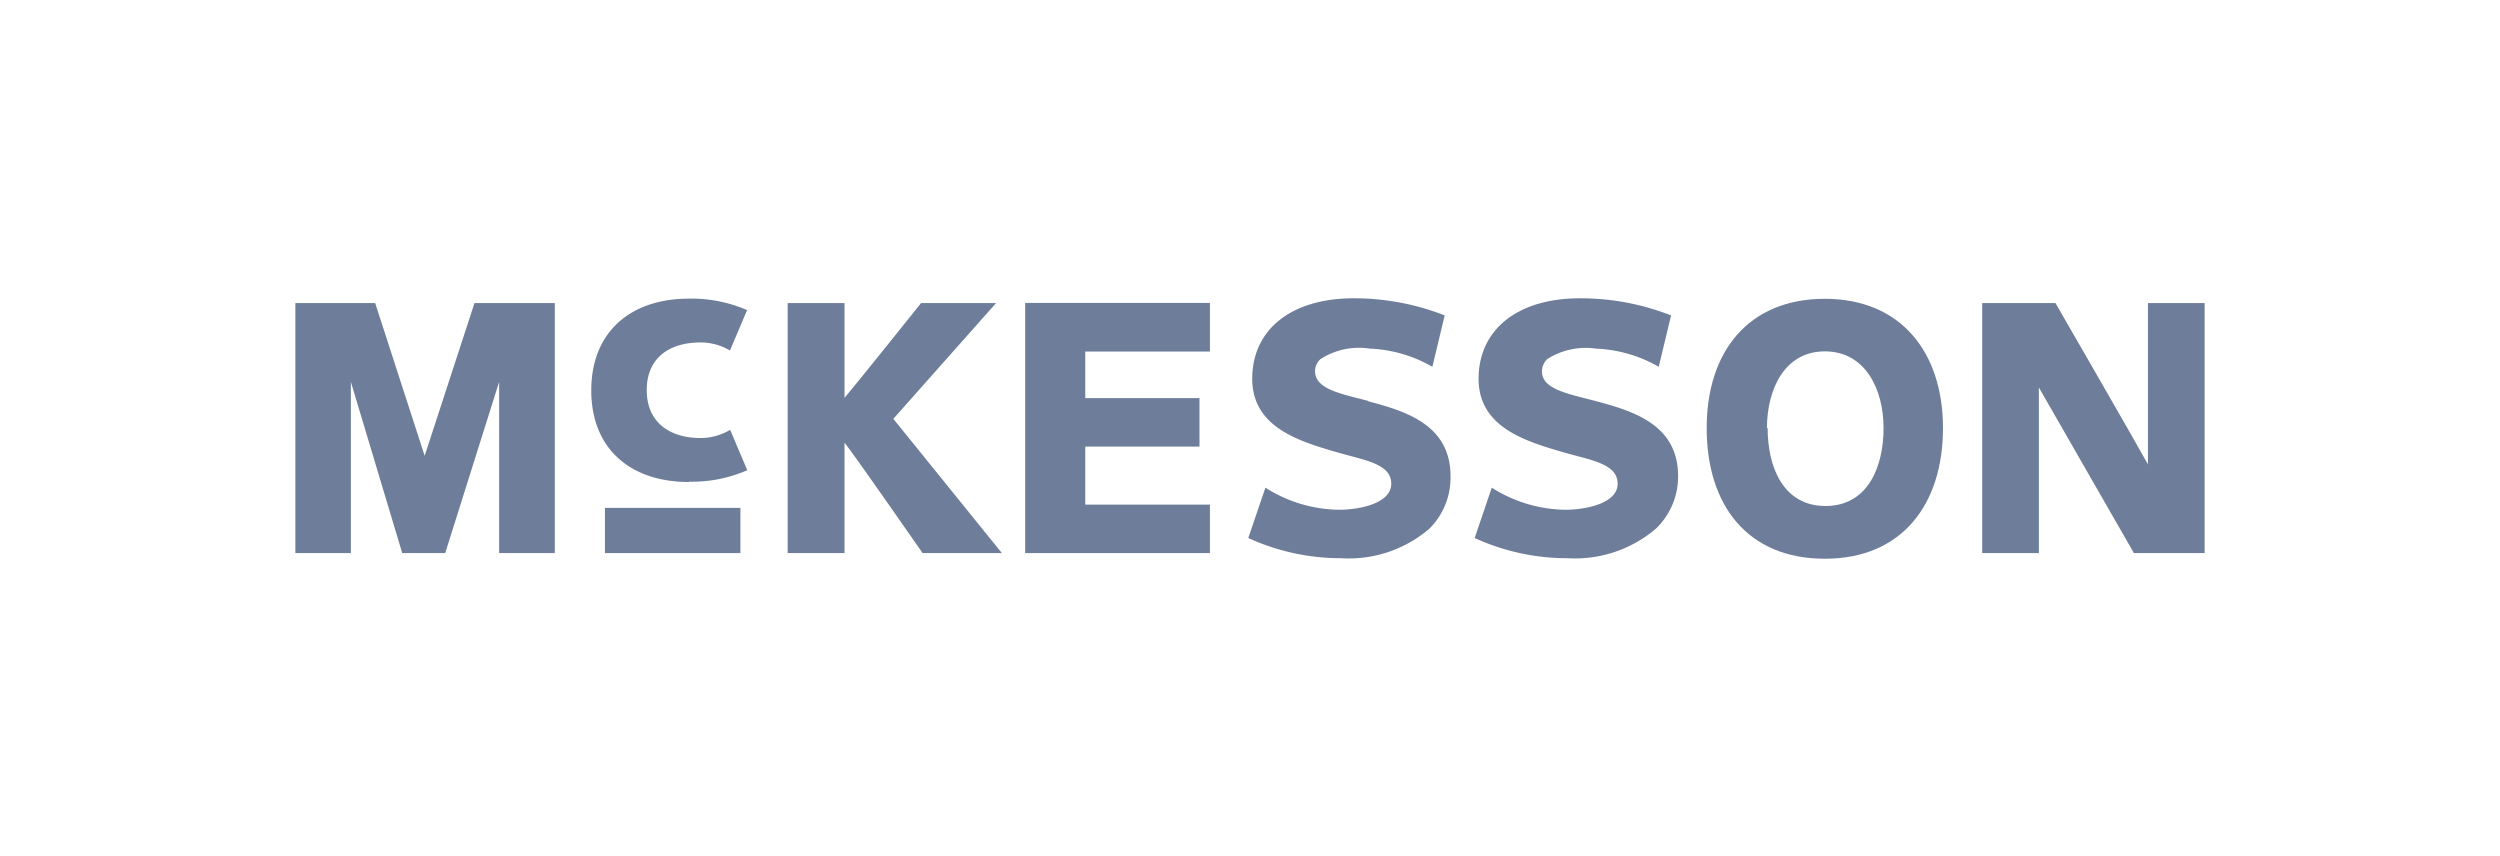 <svg id="Layer_1" data-name="Layer 1" xmlns="http://www.w3.org/2000/svg" viewBox="0 0 146 50"><defs><style>.cls-1{fill:#6d7d9a;}</style></defs><path class="cls-1" d="M125.44,17.7v9.42c-.54-1-5.4-9.42-5.4-9.42h-4.28V32.3h3.31V22.63l5.55,9.67h4.13V17.7"/><path class="cls-1" d="M27.71,17.7s-2.63,8.08-2.91,8.92c-.28-.85-2.89-8.92-2.89-8.92H17.25V32.3h3.24v-10l3,10H26s2.63-8.34,3.15-10v10h3.25V17.7H27.71"/><polyline class="cls-1" points="70.66 32.3 59.87 32.3 59.87 17.69 70.66 17.69 70.66 20.53 63.38 20.53 63.38 23.25 70.05 23.25 70.05 26.08 63.38 26.08 63.38 29.47 70.66 29.47"/><rect class="cls-1" x="35.33" y="29.66" width="7.91" height="2.64"/><path class="cls-1" d="M53.79,17.7s-3.9,4.88-4.47,5.53V17.7H46V32.3h3.32V25.85c.58.72,4.56,6.45,4.56,6.45h4.63l-6.34-7.84,6-6.76"/><path class="cls-1" d="M99.67,25c0,4.5,2.38,7.63,6.9,7.63s6.9-3.19,6.9-7.63-2.47-7.55-6.9-7.55-6.9,3.05-6.9,7.55m3.52,0c0-2.22,1-4.48,3.38-4.48S110,22.75,110,25s-.91,4.55-3.39,4.55-3.38-2.28-3.38-4.55"/><path class="cls-1" d="M79.93,23.42c-1.59-.42-3.1-.68-3.13-1.71a.94.94,0,0,1,.32-.74A4.15,4.15,0,0,1,80,20.36a7.94,7.94,0,0,1,3.65,1.06l.72-3a14.51,14.51,0,0,0-5.31-1c-3.67,0-5.93,1.84-5.93,4.7s2.78,3.67,5.12,4.34c1.52.43,3,.65,3,1.79s-1.83,1.52-3.06,1.52a8.18,8.18,0,0,1-4.29-1.29l-1,2.94a13,13,0,0,0,5.42,1.18,7.23,7.23,0,0,0,5.16-1.73,4.19,4.19,0,0,0,1.23-3.06c0-3-2.61-3.8-4.83-4.38"/><path class="cls-1" d="M93.18,23.42c-1.59-.42-3.11-.68-3.13-1.71a1,1,0,0,1,.31-.74,4.18,4.18,0,0,1,2.85-.61,8,8,0,0,1,3.66,1.06l.72-3a14.48,14.48,0,0,0-5.32-1c-3.66,0-5.92,1.84-5.92,4.7s2.78,3.67,5.12,4.34c1.52.43,3,.65,3,1.79s-1.83,1.52-3.06,1.52a8.18,8.18,0,0,1-4.29-1.29l-1,2.94a13,13,0,0,0,5.42,1.18,7.29,7.29,0,0,0,5.17-1.73A4.22,4.22,0,0,0,98,27.8c0-3-2.62-3.8-4.83-4.38"/><path class="cls-1" d="M40.26,28.13a8,8,0,0,0,3.38-.67l-1-2.36a3.33,3.33,0,0,1-1.74.48c-1.71,0-3.13-.85-3.13-2.8S39.18,20,40.89,20a3.33,3.33,0,0,1,1.74.47l1-2.36a8.13,8.13,0,0,0-3.38-.67c-3.49,0-5.72,2-5.72,5.36s2.23,5.35,5.72,5.35"/></svg>